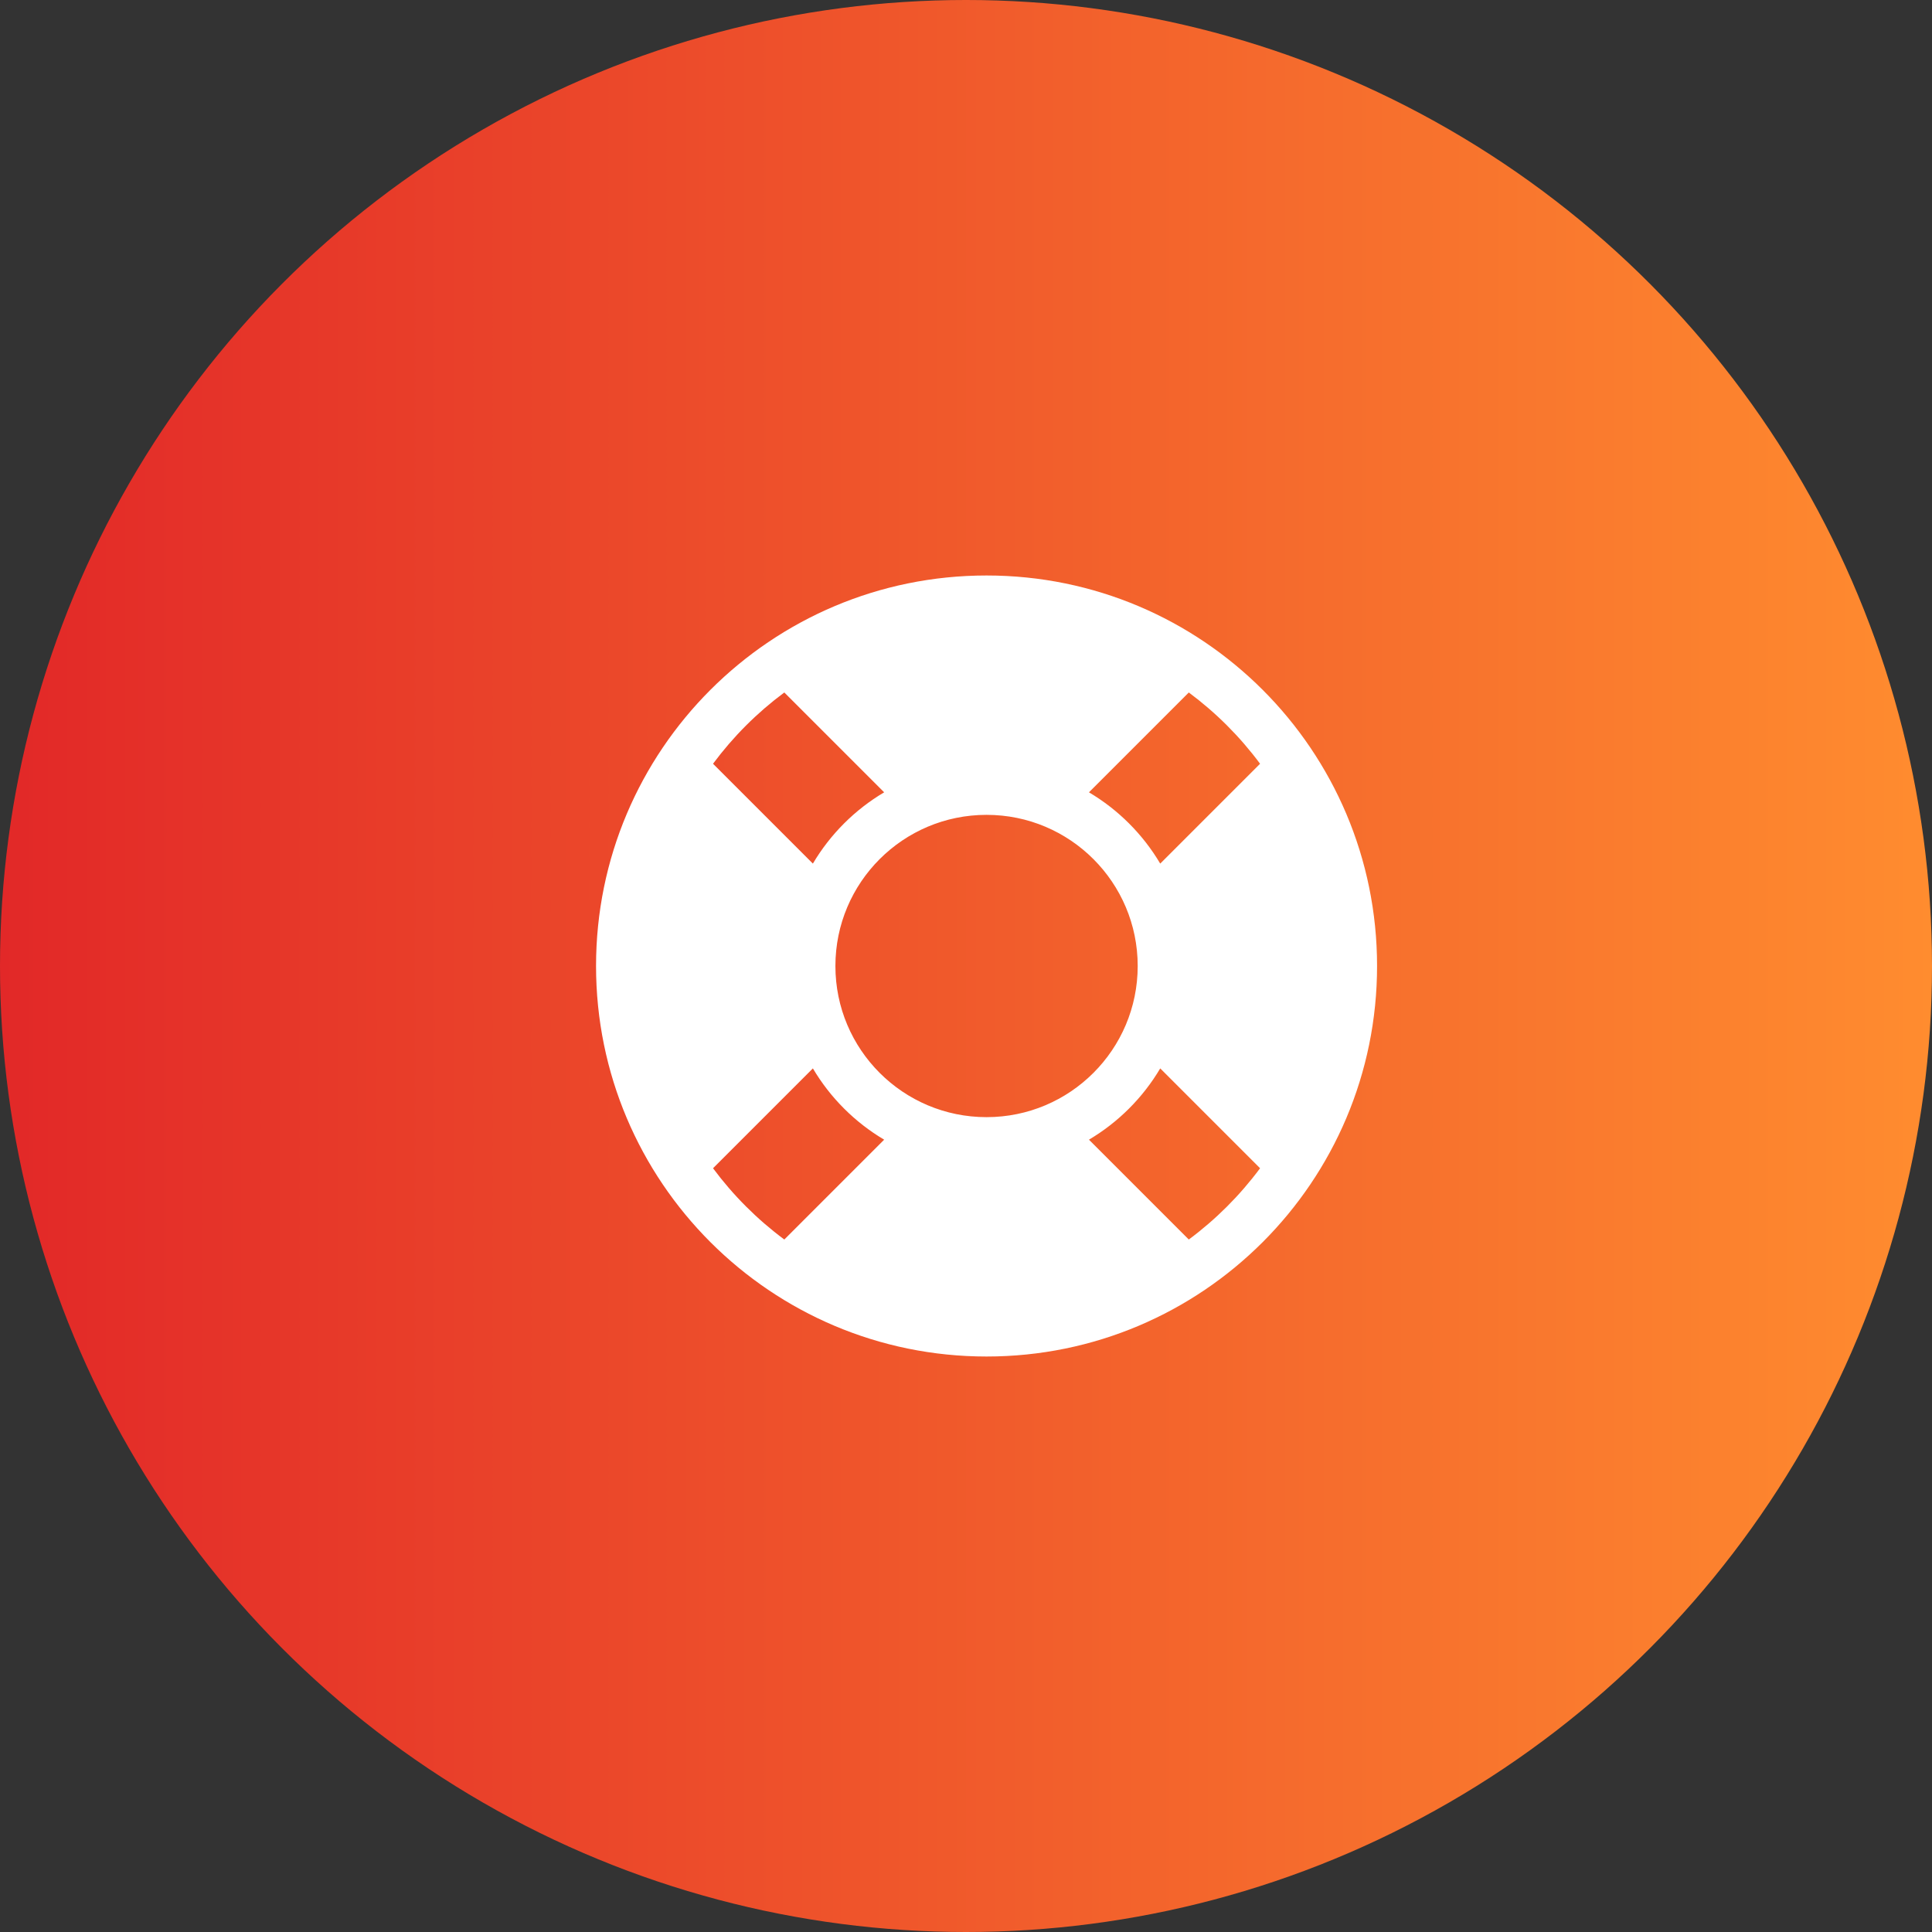 <svg xmlns="http://www.w3.org/2000/svg" width="47" height="47" viewBox="0 0 47 47" fill="none">
    <rect x="0" y="0" width="47" height="47" fill="#333333" stroke="none"/>
    <circle cx="23.5" cy="23.5" r="23.5" fill="url(#paint0_linear_682_4921)" />
    <path
        d="M24 14C18.753 14 14.5 18.253 14.5 23.5C14.5 28.747 18.753 33 24 33C29.247 33 33.5 28.747 33.5 23.5C33.5 18.253 29.247 14 24 14ZM30.654 18.58L28.225 21.009C27.804 20.297 27.203 19.696 26.491 19.275L28.92 16.846C29.58 17.336 30.164 17.92 30.654 18.58ZM24 27.177C21.969 27.177 20.323 25.531 20.323 23.5C20.323 21.469 21.969 19.823 24 19.823C26.031 19.823 27.677 21.469 27.677 23.5C27.677 25.531 26.031 27.177 24 27.177ZM19.08 16.846L21.509 19.275C20.797 19.696 20.196 20.297 19.775 21.009L17.346 18.58C17.836 17.92 18.42 17.336 19.08 16.846ZM17.346 28.42L19.775 25.991C20.196 26.703 20.797 27.304 21.509 27.725L19.08 30.154C18.42 29.664 17.836 29.08 17.346 28.42ZM28.92 30.154L26.491 27.725C27.203 27.304 27.804 26.703 28.225 25.991L30.654 28.42C30.164 29.08 29.58 29.664 28.92 30.154Z"
        fill="white" />
    <defs>
        <linearGradient id="paint0_linear_682_4921" x1="0" y1="23.178" x2="47" y2="23.178"
            gradientUnits="userSpaceOnUse">
            <stop stop-color="#E22828" />
            <stop offset="1" stop-color="#FF8C2F" />
        </linearGradient>
    </defs>
</svg>